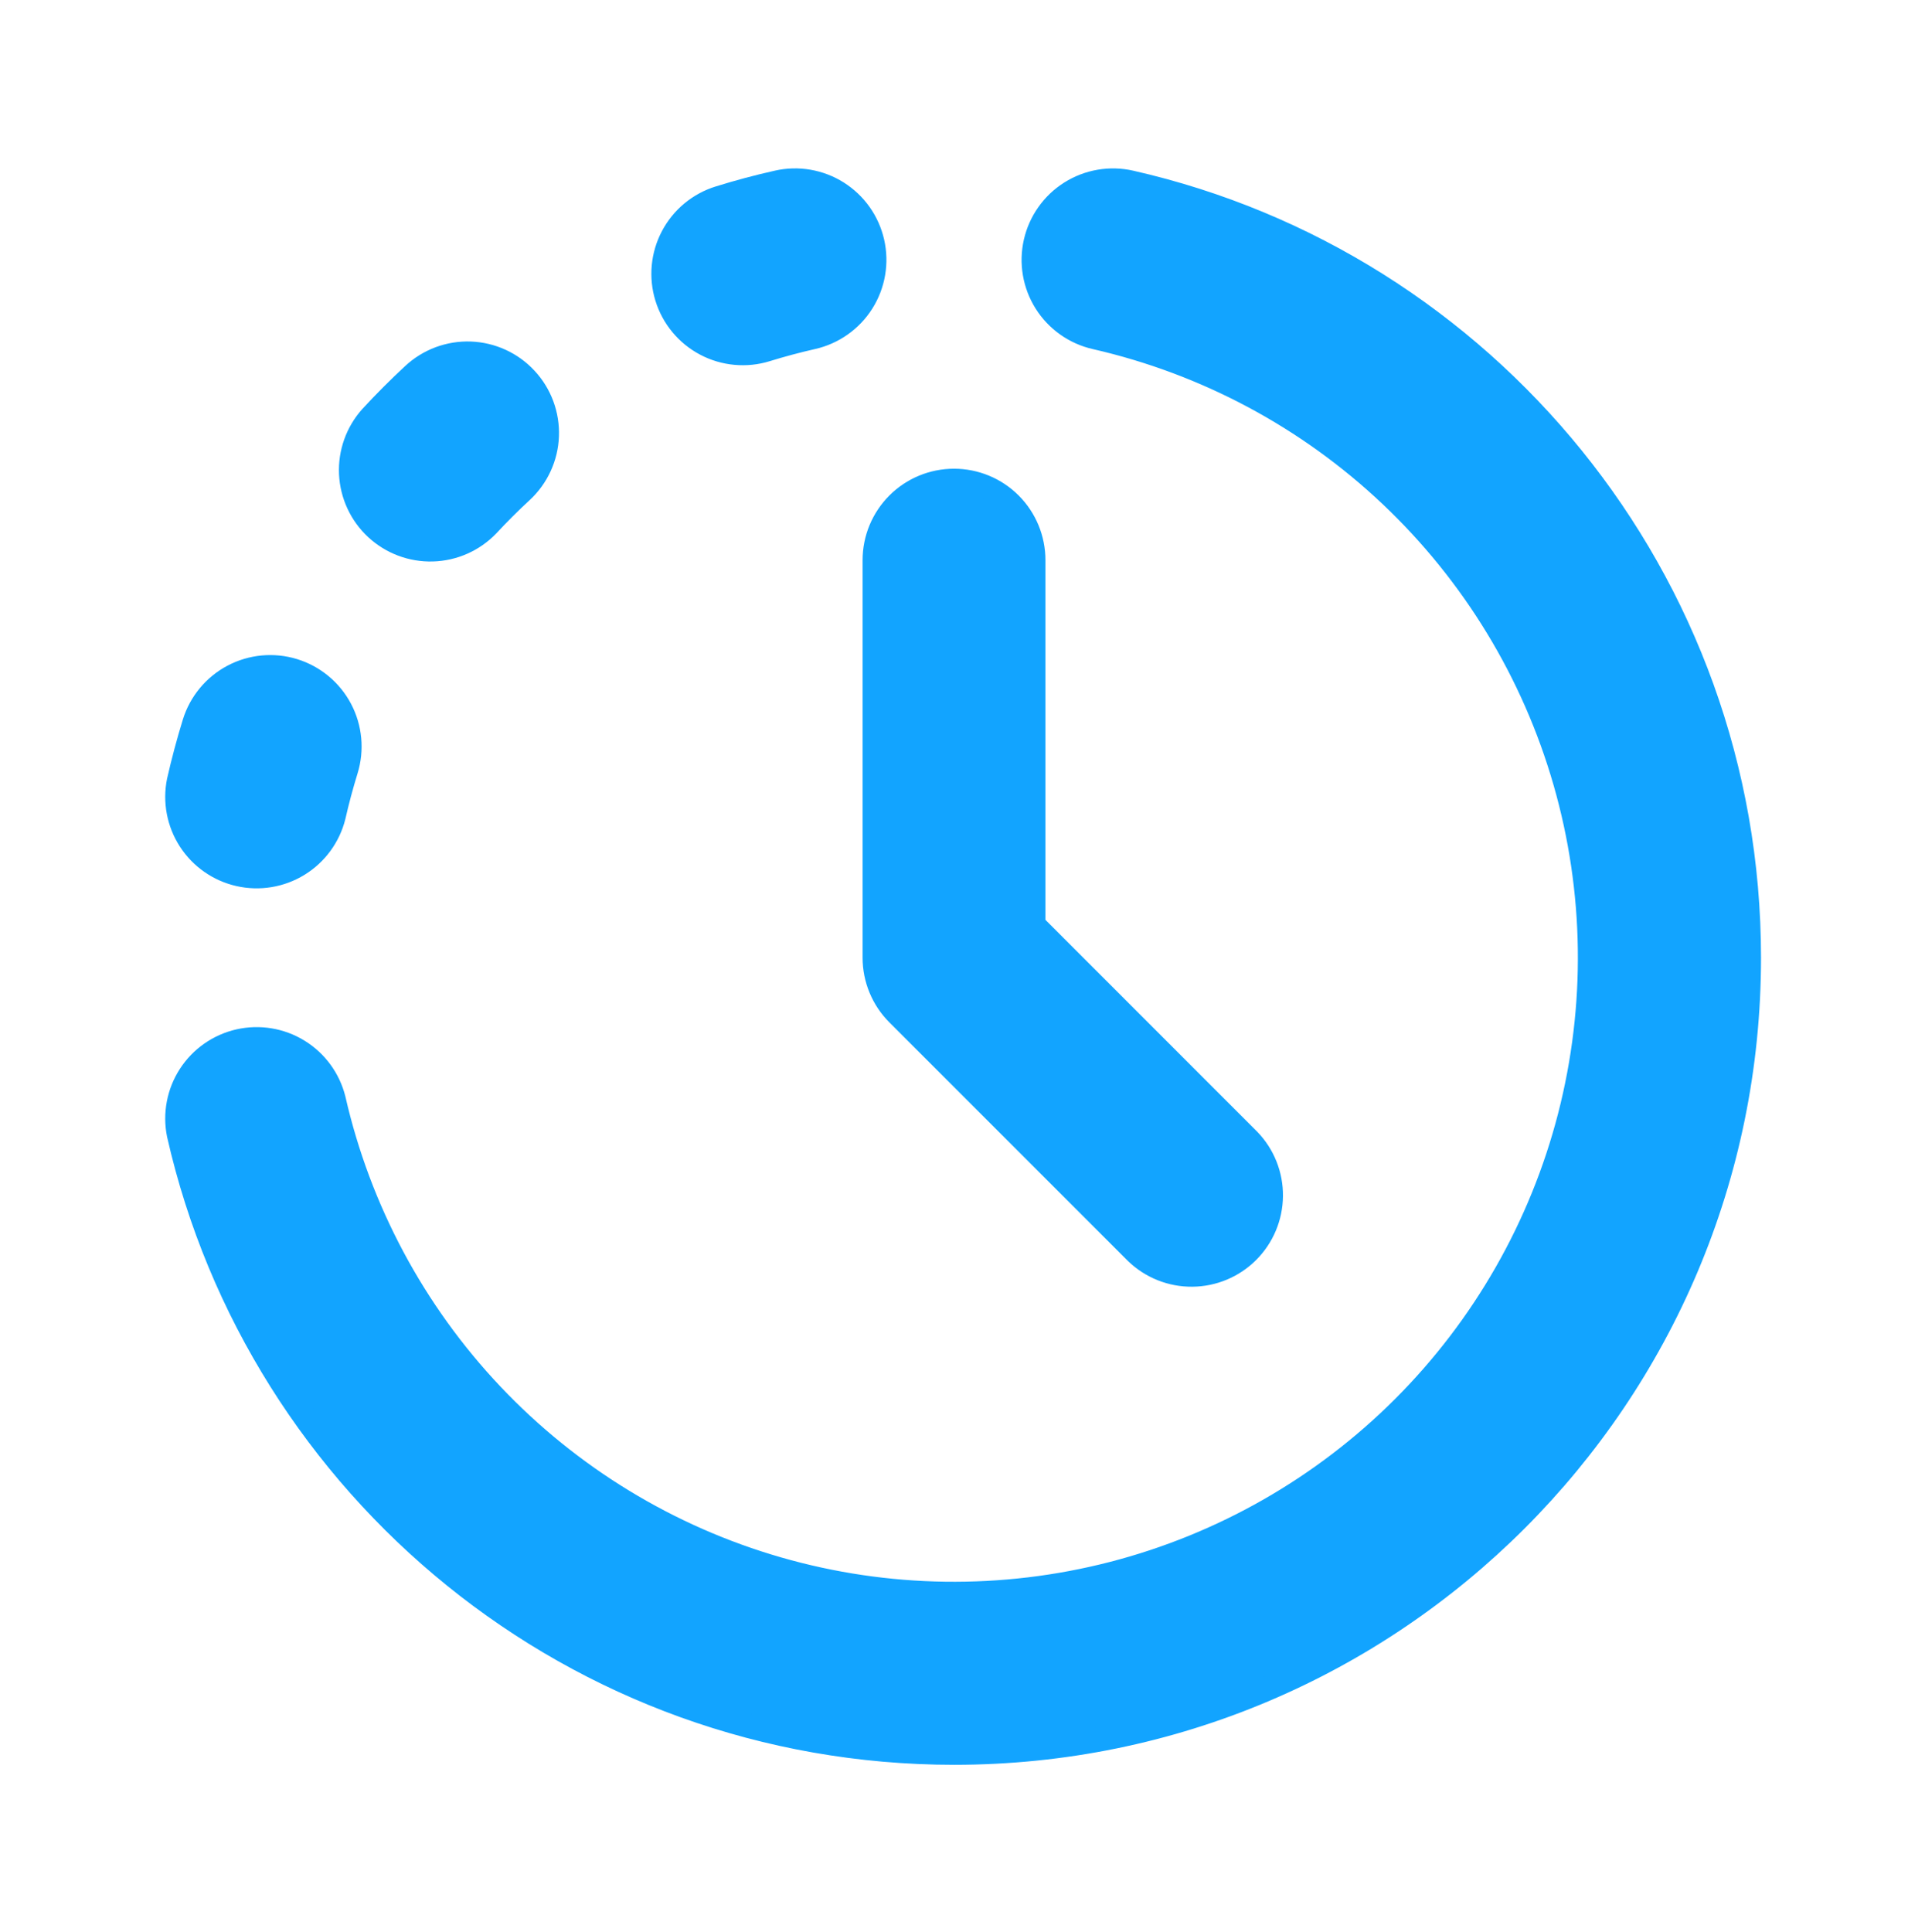 <svg width="80" height="81" viewBox="0 0 80 81" fill="none" xmlns="http://www.w3.org/2000/svg">
<g filter="url(#filter0_d_266_122)">
<path fill-rule="evenodd" clip-rule="evenodd" d="M36.584 10.156C36.779 11.018 36.624 11.922 36.153 12.67C35.681 13.417 34.932 13.947 34.071 14.143C33.417 14.291 32.768 14.465 32.127 14.663C31.709 14.792 31.27 14.837 30.834 14.796C30.398 14.756 29.974 14.63 29.587 14.425C29.2 14.221 28.857 13.942 28.578 13.605C28.298 13.268 28.088 12.879 27.959 12.461C27.83 12.043 27.784 11.603 27.825 11.167C27.866 10.731 27.992 10.308 28.197 9.921C28.401 9.534 28.68 9.191 29.017 8.911C29.354 8.632 29.742 8.422 30.161 8.293C30.961 8.044 31.772 7.827 32.594 7.643C33.021 7.545 33.463 7.533 33.895 7.607C34.326 7.681 34.739 7.839 35.11 8.072C35.48 8.306 35.801 8.61 36.054 8.967C36.307 9.325 36.487 9.729 36.584 10.156ZM43.417 10.156C43.613 9.294 44.143 8.545 44.89 8.074C45.638 7.603 46.542 7.447 47.404 7.643C62.251 11.009 73.337 24.283 73.337 40.149C73.337 58.559 58.411 73.483 40.004 73.483C24.134 73.483 10.861 62.399 7.494 47.553C7.321 46.699 7.489 45.812 7.962 45.081C8.435 44.35 9.175 43.833 10.024 43.64C10.873 43.448 11.764 43.595 12.506 44.051C13.248 44.507 13.782 45.235 13.994 46.079C15.055 50.725 17.341 55.002 20.615 58.465C23.889 61.927 28.031 64.449 32.61 65.768C37.19 67.087 42.038 67.155 46.653 65.965C51.267 64.775 55.478 62.369 58.848 59C62.218 55.63 64.623 51.419 65.813 46.805C67.003 42.19 66.936 37.341 65.616 32.762C64.297 28.183 61.775 24.041 58.313 20.767C54.85 17.493 50.573 15.207 45.927 14.146C45.066 13.95 44.317 13.419 43.846 12.671C43.375 11.922 43.221 11.018 43.417 10.156ZM22.047 15.883C22.346 16.203 22.577 16.58 22.73 16.991C22.882 17.401 22.952 17.838 22.936 18.276C22.92 18.714 22.817 19.144 22.634 19.542C22.451 19.94 22.192 20.298 21.871 20.596C21.377 21.051 20.903 21.525 20.447 22.016C19.842 22.646 19.013 23.013 18.14 23.038C17.266 23.063 16.418 22.744 15.777 22.15C15.136 21.555 14.755 20.733 14.714 19.86C14.674 18.988 14.978 18.134 15.561 17.483C16.127 16.869 16.718 16.277 17.334 15.706C17.655 15.408 18.032 15.176 18.442 15.023C18.853 14.871 19.29 14.801 19.727 14.817C20.165 14.834 20.595 14.936 20.993 15.119C21.392 15.302 21.75 15.561 22.047 15.883ZM40.001 20.149C40.885 20.149 41.733 20.5 42.358 21.125C42.983 21.751 43.334 22.599 43.334 23.483V38.769L52.357 47.793C52.965 48.421 53.301 49.263 53.293 50.137C53.285 51.011 52.935 51.847 52.317 52.465C51.699 53.083 50.863 53.434 49.989 53.441C49.115 53.449 48.273 53.113 47.644 52.506L37.644 42.506C37.019 41.881 36.668 41.033 36.667 40.149V23.483C36.667 22.599 37.019 21.751 37.644 21.125C38.269 20.5 39.117 20.149 40.001 20.149ZM12.311 28.109C13.155 28.37 13.862 28.955 14.275 29.736C14.688 30.518 14.774 31.431 14.514 32.276C14.316 32.917 14.143 33.565 13.994 34.219C13.782 35.064 13.248 35.792 12.506 36.248C11.764 36.703 10.873 36.851 10.024 36.658C9.175 36.466 8.435 35.949 7.962 35.218C7.489 34.486 7.321 33.599 7.494 32.746C7.681 31.924 7.897 31.113 8.144 30.313C8.405 29.468 8.99 28.761 9.771 28.348C10.553 27.935 11.466 27.849 12.311 28.109Z" fill="#12A4FF"/>
<path fill-rule="evenodd" clip-rule="evenodd" d="M36.584 10.156C36.779 11.018 36.624 11.922 36.153 12.67C35.681 13.417 34.932 13.947 34.071 14.143C33.417 14.291 32.768 14.465 32.127 14.663C31.709 14.792 31.27 14.837 30.834 14.796C30.398 14.756 29.974 14.63 29.587 14.425C29.2 14.221 28.857 13.942 28.578 13.605C28.298 13.268 28.088 12.879 27.959 12.461C27.83 12.043 27.784 11.603 27.825 11.167C27.866 10.731 27.992 10.308 28.197 9.921C28.401 9.534 28.68 9.191 29.017 8.911C29.354 8.632 29.742 8.422 30.161 8.293C30.961 8.044 31.772 7.827 32.594 7.643C33.021 7.545 33.463 7.533 33.895 7.607C34.326 7.681 34.739 7.839 35.11 8.072C35.48 8.306 35.801 8.61 36.054 8.967C36.307 9.325 36.487 9.729 36.584 10.156ZM43.417 10.156C43.613 9.294 44.143 8.545 44.89 8.074C45.638 7.603 46.542 7.447 47.404 7.643C62.251 11.009 73.337 24.283 73.337 40.149C73.337 58.559 58.411 73.483 40.004 73.483C24.134 73.483 10.861 62.399 7.494 47.553C7.321 46.699 7.489 45.812 7.962 45.081C8.435 44.35 9.175 43.833 10.024 43.64C10.873 43.448 11.764 43.595 12.506 44.051C13.248 44.507 13.782 45.235 13.994 46.079C15.055 50.725 17.341 55.002 20.615 58.465C23.889 61.927 28.031 64.449 32.61 65.768C37.19 67.087 42.038 67.155 46.653 65.965C51.267 64.775 55.478 62.369 58.848 59C62.218 55.63 64.623 51.419 65.813 46.805C67.003 42.19 66.936 37.341 65.616 32.762C64.297 28.183 61.775 24.041 58.313 20.767C54.85 17.493 50.573 15.207 45.927 14.146C45.066 13.95 44.317 13.419 43.846 12.671C43.375 11.922 43.221 11.018 43.417 10.156ZM22.047 15.883C22.346 16.203 22.577 16.58 22.73 16.991C22.882 17.401 22.952 17.838 22.936 18.276C22.92 18.714 22.817 19.144 22.634 19.542C22.451 19.94 22.192 20.298 21.871 20.596C21.377 21.051 20.903 21.525 20.447 22.016C19.842 22.646 19.013 23.013 18.14 23.038C17.266 23.063 16.418 22.744 15.777 22.15C15.136 21.555 14.755 20.733 14.714 19.86C14.674 18.988 14.978 18.134 15.561 17.483C16.127 16.869 16.718 16.277 17.334 15.706C17.655 15.408 18.032 15.176 18.442 15.023C18.853 14.871 19.29 14.801 19.727 14.817C20.165 14.834 20.595 14.936 20.993 15.119C21.392 15.302 21.75 15.561 22.047 15.883ZM40.001 20.149C40.885 20.149 41.733 20.5 42.358 21.125C42.983 21.751 43.334 22.599 43.334 23.483V38.769L52.357 47.793C52.965 48.421 53.301 49.263 53.293 50.137C53.285 51.011 52.935 51.847 52.317 52.465C51.699 53.083 50.863 53.434 49.989 53.441C49.115 53.449 48.273 53.113 47.644 52.506L37.644 42.506C37.019 41.881 36.668 41.033 36.667 40.149V23.483C36.667 22.599 37.019 21.751 37.644 21.125C38.269 20.5 39.117 20.149 40.001 20.149ZM12.311 28.109C13.155 28.37 13.862 28.955 14.275 29.736C14.688 30.518 14.774 31.431 14.514 32.276C14.316 32.917 14.143 33.565 13.994 34.219C13.782 35.064 13.248 35.792 12.506 36.248C11.764 36.703 10.873 36.851 10.024 36.658C9.175 36.466 8.435 35.949 7.962 35.218C7.489 34.486 7.321 33.599 7.494 32.746C7.681 31.924 7.897 31.113 8.144 30.313C8.405 29.468 8.99 28.761 9.771 28.348C10.553 27.935 11.466 27.849 12.311 28.109Z" stroke="#12A4FF"/>
</g>
<defs>
<filter id="filter0_d_266_122" x="2.928" y="3.06" width="74.91" height="74.923" filterUnits="userSpaceOnUse" color-interpolation-filters="sRGB">
<feFlood flood-opacity="0" result="BackgroundImageFix"/>
<feColorMatrix in="SourceAlpha" type="matrix" values="0 0 0 0 0 0 0 0 0 0 0 0 0 0 0 0 0 0 127 0" result="hardAlpha"/>
<feOffset/>
<feGaussianBlur stdDeviation="2"/>
<feComposite in2="hardAlpha" operator="out"/>
<feColorMatrix type="matrix" values="0 0 0 0 0.196 0 0 0 0 0.518 0 0 0 0 1 0 0 0 1 0"/>
<feBlend mode="normal" in2="BackgroundImageFix" result="effect1_dropShadow_266_122"/>
<feBlend mode="normal" in="SourceGraphic" in2="effect1_dropShadow_266_122" result="shape"/>
</filter>
</defs>
</svg>
